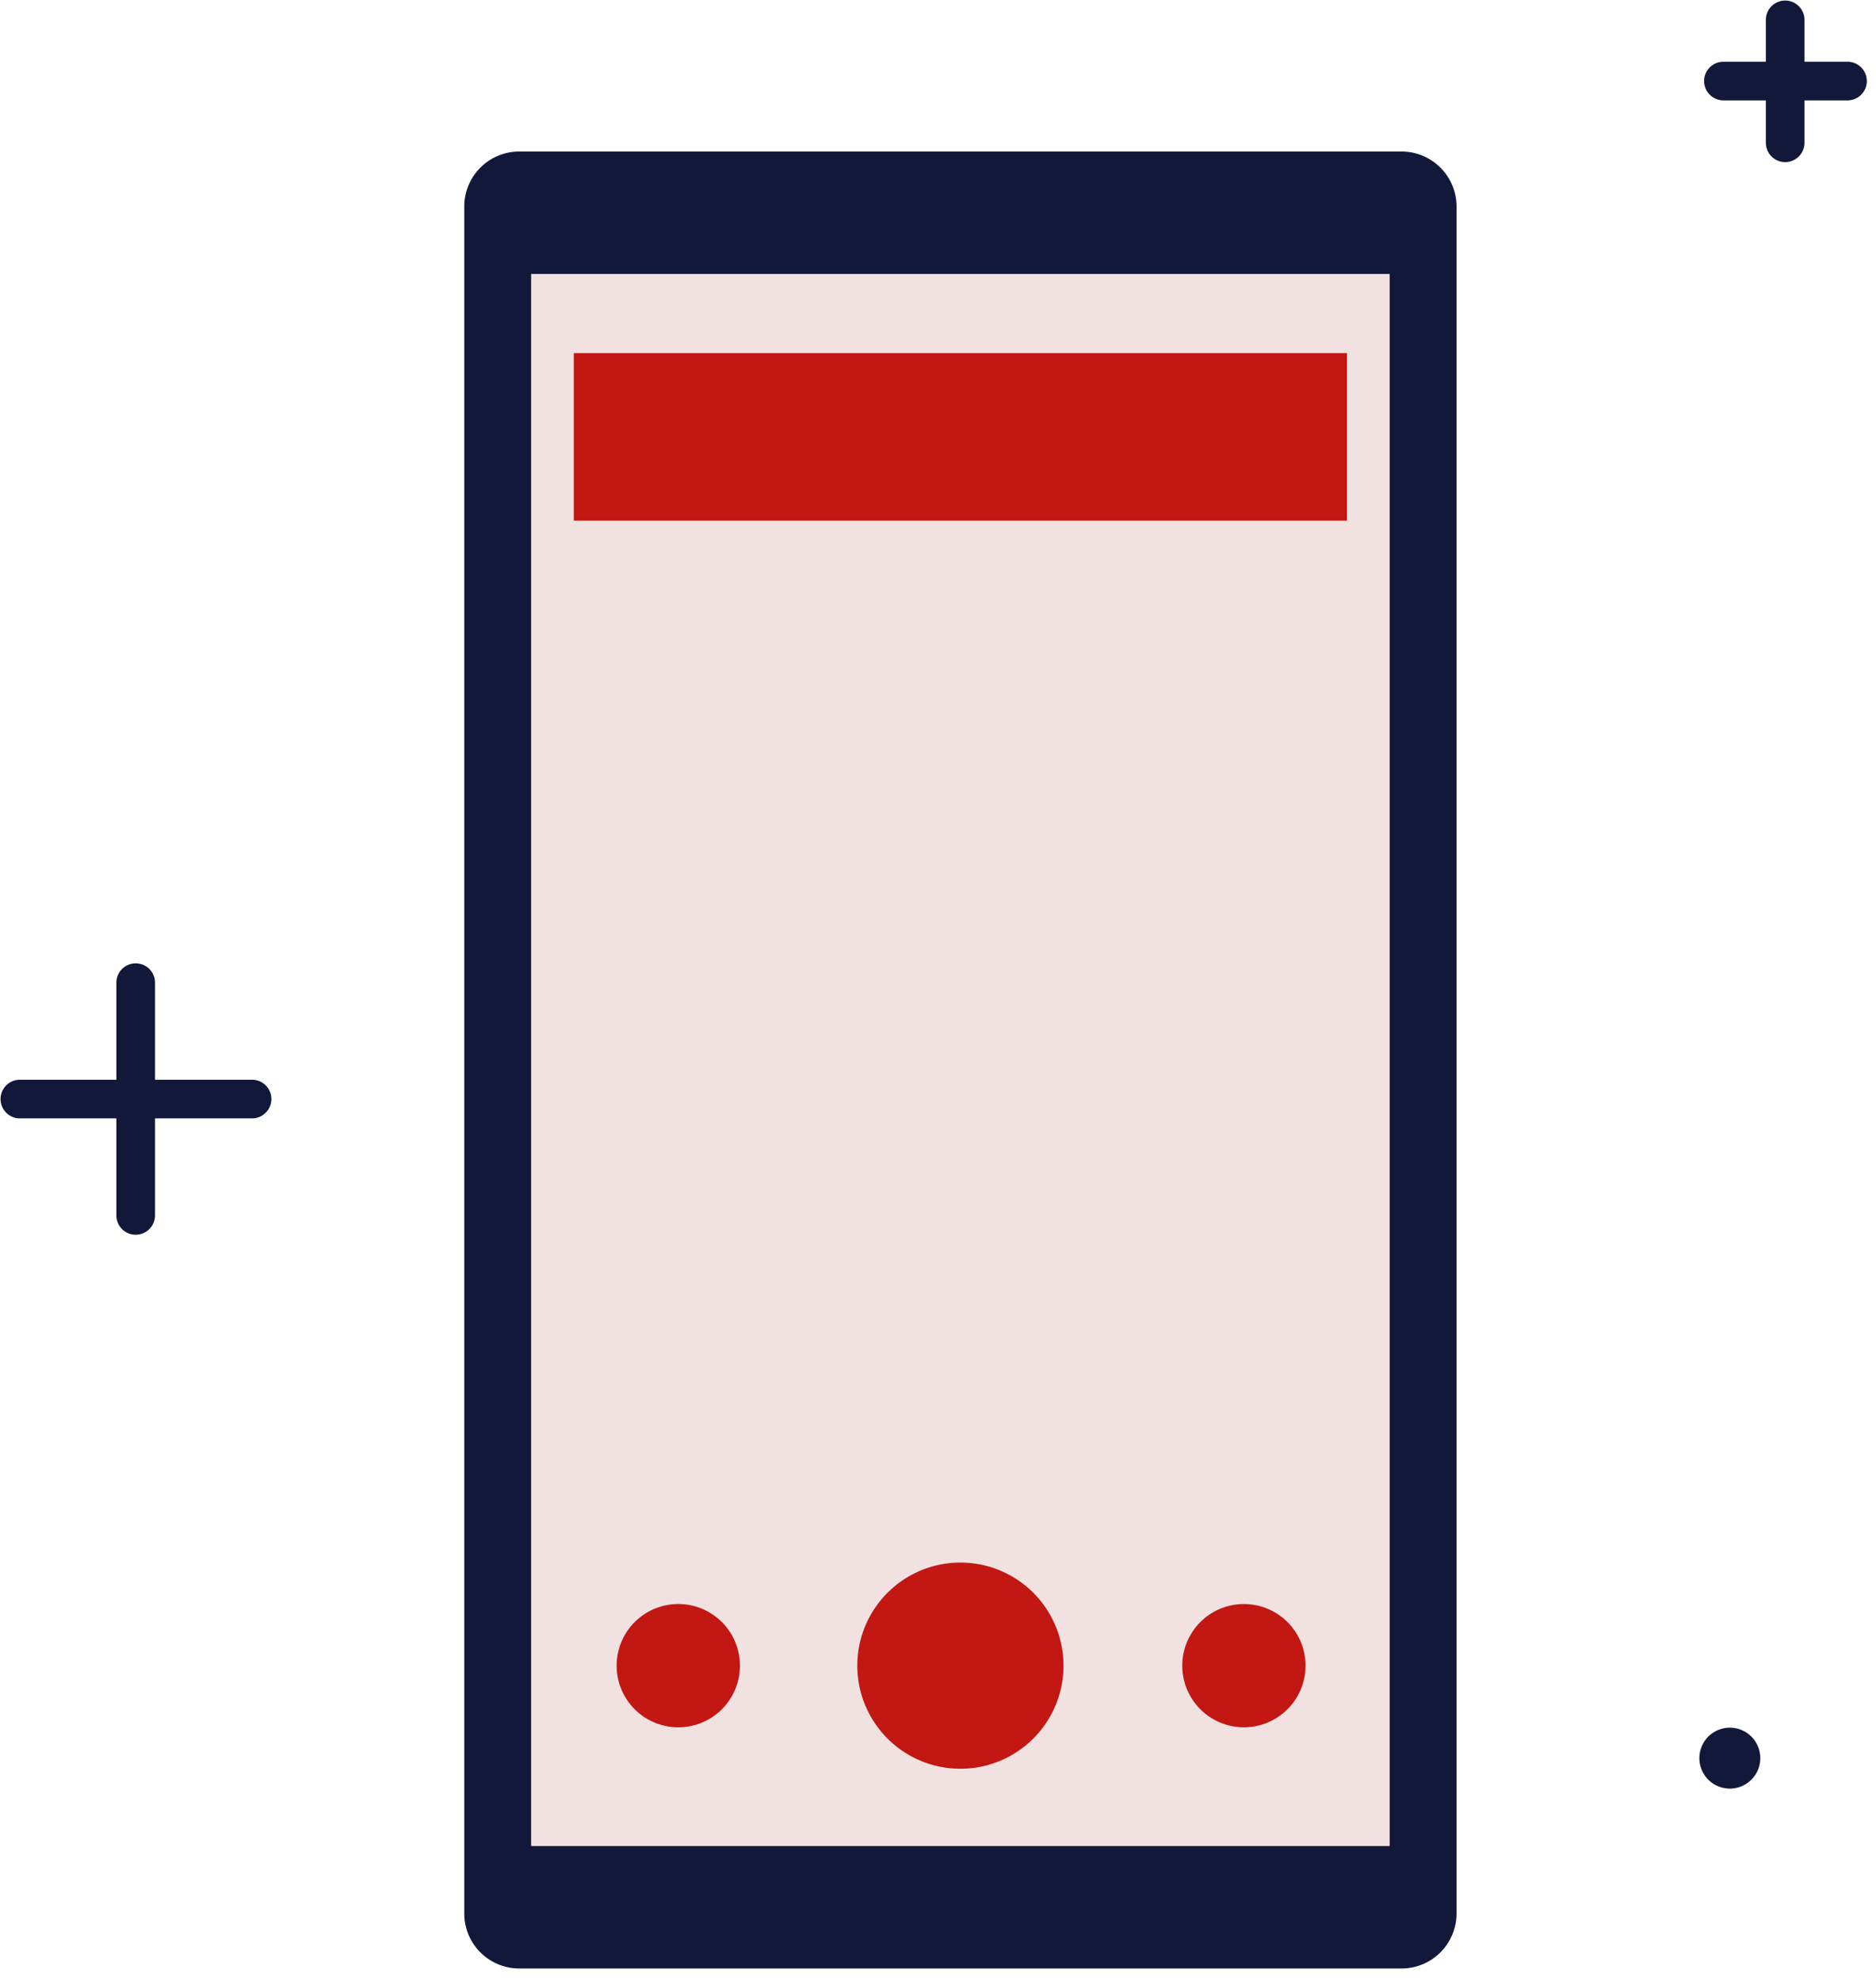 <svg xmlns="http://www.w3.org/2000/svg" fill="none" viewBox="0 0 107 113"><path fill="#121839" fill-rule="evenodd" d="M79.938 112.278H29.617a3.136 3.136 0 0 1-3.137-3.136V11.78a3.137 3.137 0 0 1 3.137-3.137h50.321a3.137 3.137 0 0 1 3.137 3.137v97.362a3.137 3.137 0 0 1-3.137 3.136Z" clip-rule="evenodd"/><path fill="#F2E1E1" fill-rule="evenodd" d="M30.293 105.296h48.969v-89.67H30.293v89.67Z" clip-rule="evenodd"/><path fill="#121839" fill-rule="evenodd" d="M105.34 5.726h-7.041a1.102 1.102 0 1 1 0-2.205h7.041a1.103 1.103 0 1 1 0 2.205Z" clip-rule="evenodd"/><path fill="#121839" fill-rule="evenodd" d="M101.819 9.246a1.102 1.102 0 0 1-1.102-1.103V1.102a1.103 1.103 0 0 1 2.205 0v7.041c0 .61-.494 1.103-1.103 1.103ZM100.401 100.28a1.737 1.737 0 1 1-3.475.001 1.737 1.737 0 0 1 3.475-.001ZM14.376 63.79H1.102a1.103 1.103 0 0 1 0-2.205h13.274a1.102 1.102 0 1 1 0 2.205Z" clip-rule="evenodd"/><path fill="#121839" fill-rule="evenodd" d="M7.74 70.427c-.61 0-1.103-.494-1.103-1.102V56.05a1.102 1.102 0 1 1 2.205 0v13.274c0 .608-.493 1.102-1.103 1.102Z" clip-rule="evenodd"/><path fill="#C21712" fill-rule="evenodd" d="M32.727 29.696h44.1v-9.555h-44.1v9.555ZM60.658 95.006a5.88 5.88 0 1 1-11.76 0 5.88 5.88 0 0 1 11.76 0ZM74.463 95.006a3.515 3.515 0 1 1-7.03 0 3.515 3.515 0 0 1 7.03 0ZM42.203 95.006a3.516 3.516 0 1 1-7.032 0 3.516 3.516 0 0 1 7.032 0Z" clip-rule="evenodd"/></svg>